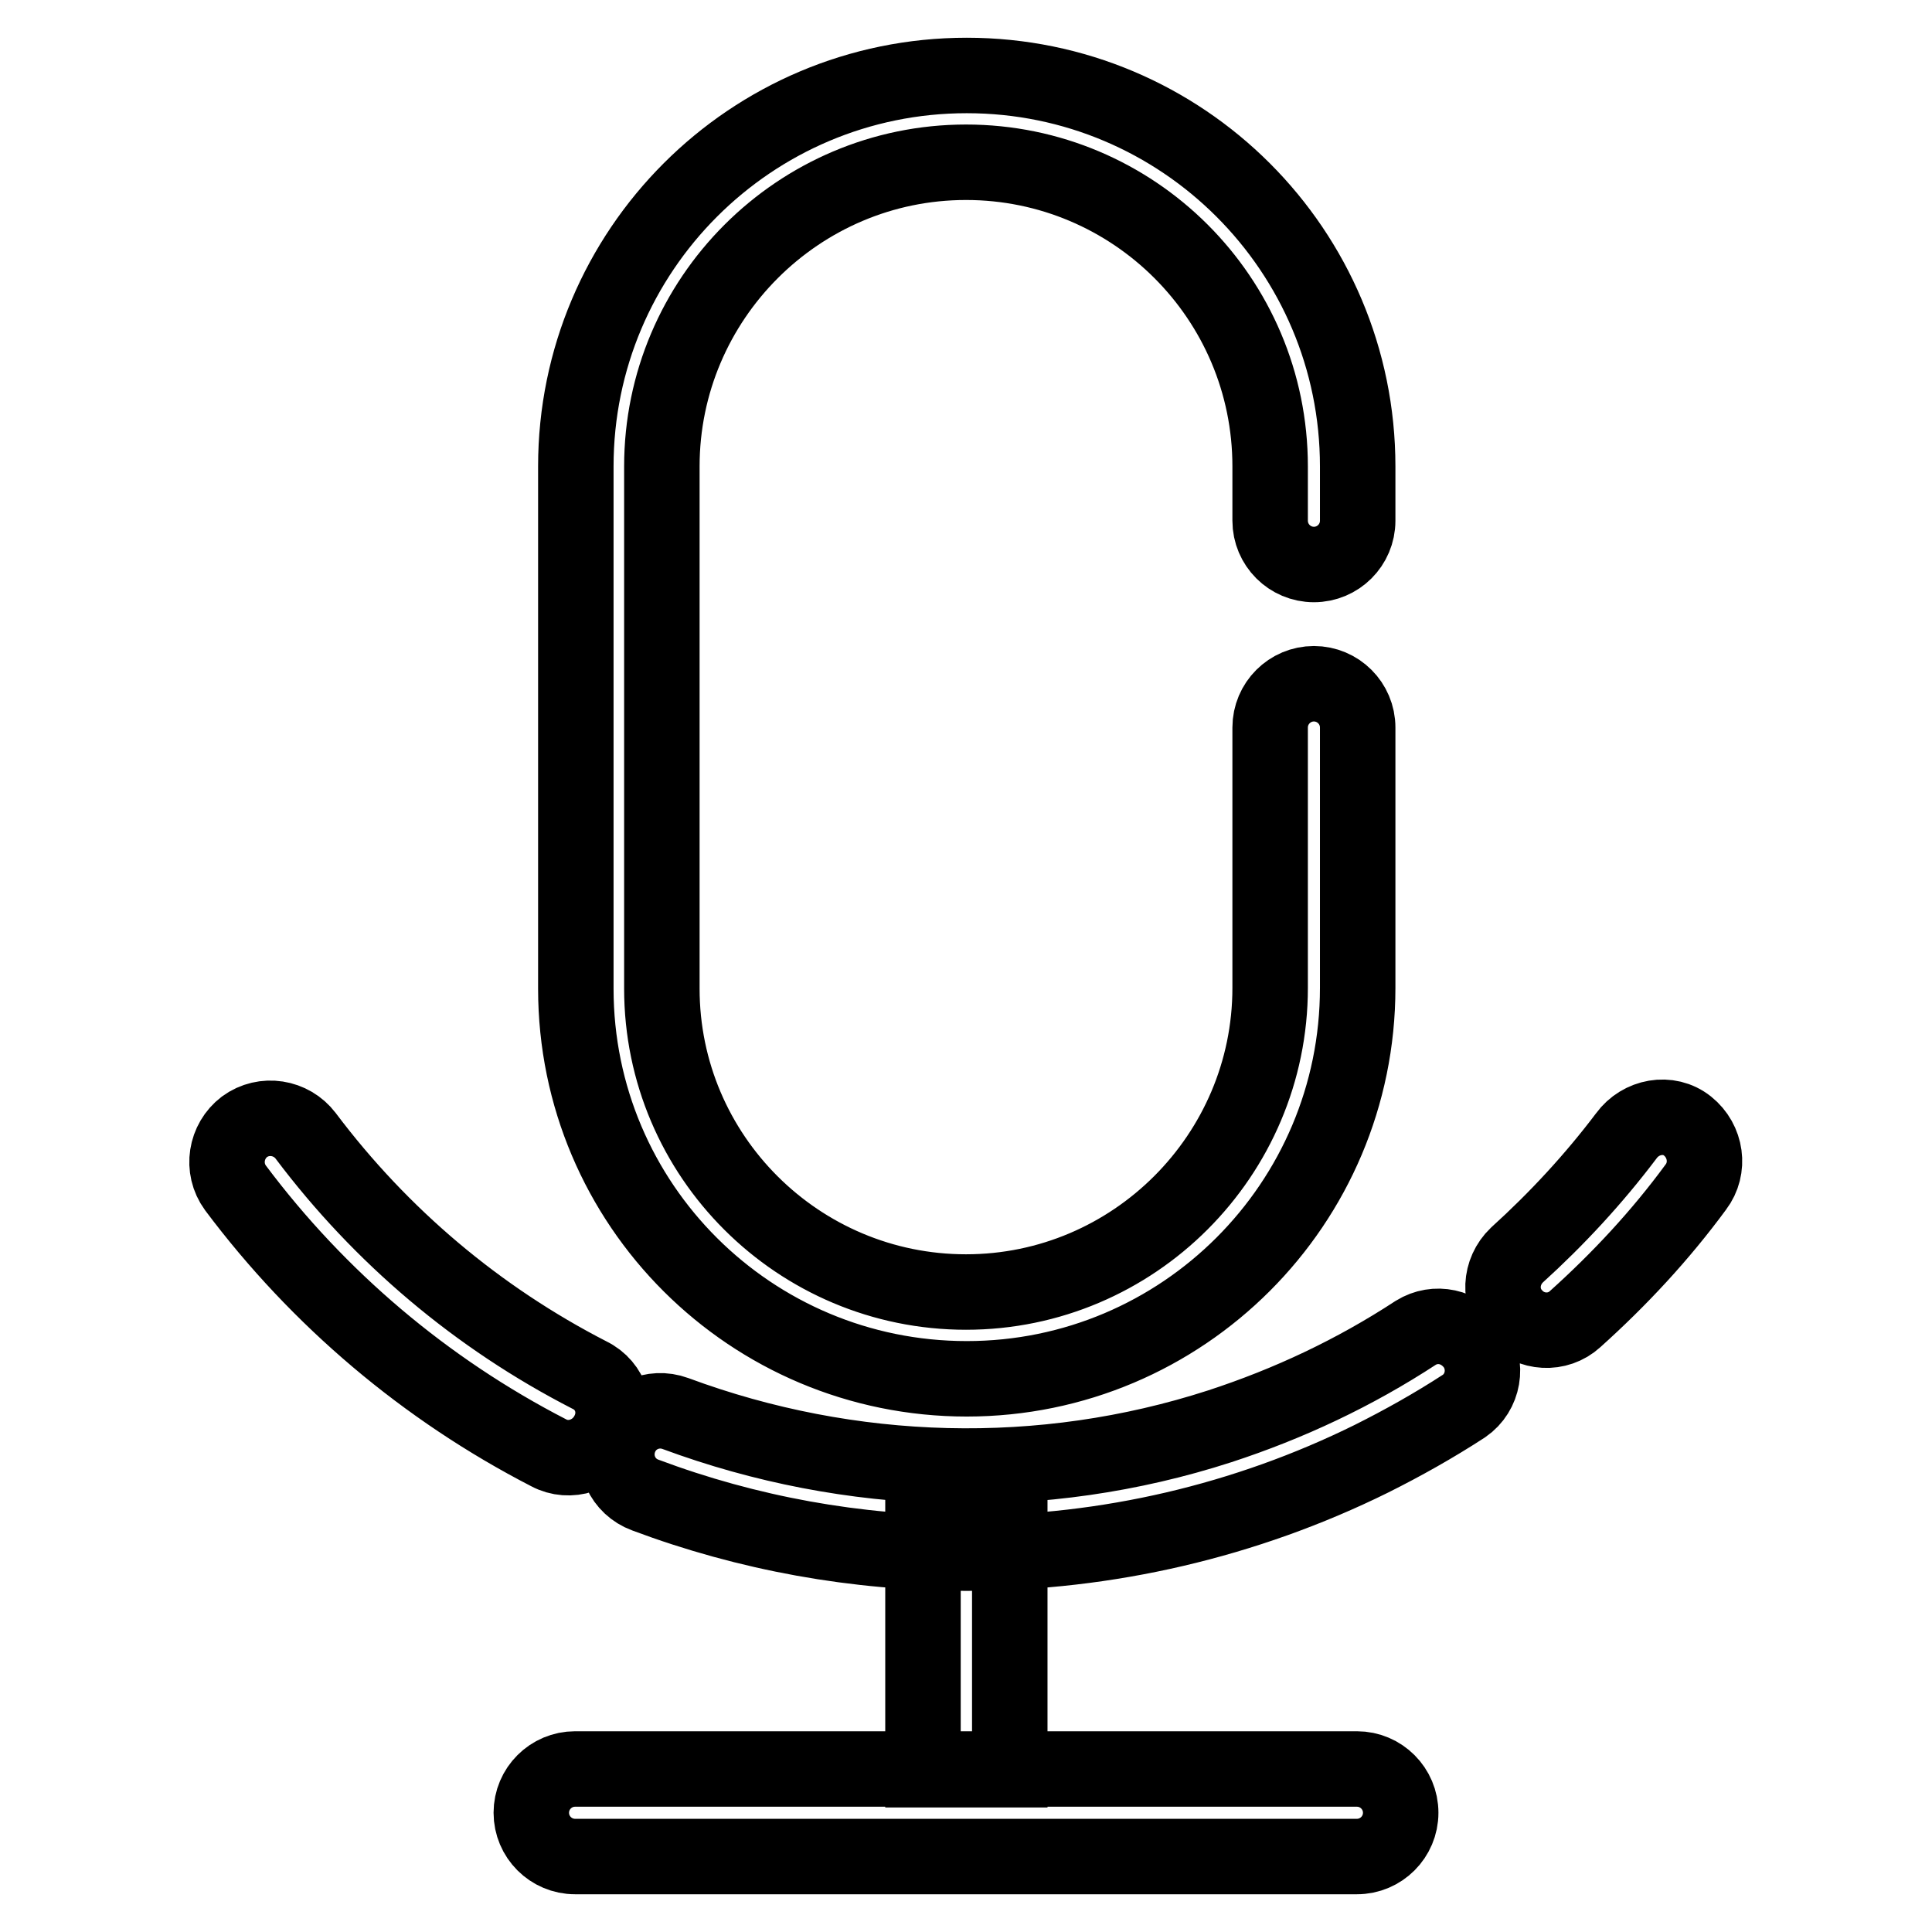 <?xml version="1.0" encoding="utf-8"?>
<!-- Svg Vector Icons : http://www.onlinewebfonts.com/icon -->
<!DOCTYPE svg PUBLIC "-//W3C//DTD SVG 1.1//EN" "http://www.w3.org/Graphics/SVG/1.1/DTD/svg11.dtd">
<svg version="1.1" xmlns="http://www.w3.org/2000/svg" xmlns:xlink="http://www.w3.org/1999/xlink" x="0px" y="0px" viewBox="0 0 256 256" enable-background="new 0 0 256 256" xml:space="preserve">
<g> <path stroke-width="10" fill-opacity="0" stroke="#000000"  d="M168.3,96.4v34.5c0,22.2-18.1,40.3-40.3,40.3c-22.2,0-40.3-18-40.3-40.2c0,0,0,0,0,0V61.8 c0-22.2,18.1-40.3,40.3-40.3c22.2,0,40.3,18,40.3,40.3v7.2c0,3.2,2.6,5.8,5.8,5.8c3.2,0,5.8-2.6,5.8-5.8v-7.2 c0-28.6-23.2-51.8-51.8-51.8c-28.6,0-51.8,23.2-51.8,51.8l0,0V131c0,28.6,23.2,51.7,51.8,51.7c0,0,0,0,0,0 c28.6,0,51.8-23.2,51.8-51.8V96.4c0-3.2-2.6-5.8-5.8-5.8C170.9,90.6,168.3,93.2,168.3,96.4L168.3,96.4z M215.5,150.5 c-4.3,5.7-9.2,11-14.5,15.8c-2.3,2.2-2.5,5.8-0.3,8.1c2.1,2.3,5.7,2.5,8,0.4c5.9-5.3,11.3-11.1,16-17.5c1.9-2.5,1.4-6.1-1.1-8.1 S217.4,147.9,215.5,150.5C215.5,150.5,215.5,150.5,215.5,150.5L215.5,150.5z M187.6,176.6c-8.1,5.3-16.8,9.4-26,12.4 c-23.5,7.6-48.9,6.9-72.1-1.7c-3-1.1-6.3,0.4-7.4,3.4c-1.1,3,0.4,6.3,3.4,7.4c13.6,5.1,28,7.7,42.6,7.7c18.6,0,37-4.3,53.6-12.5 c4.2-2.1,8.3-4.4,12.3-7c2.6-1.8,3.2-5.4,1.4-8C193.5,175.7,190.2,175,187.6,176.6z M78.1,182.2c-14.8-7.6-27.6-18.4-37.6-31.7 c-1.9-2.5-5.5-3.1-8.1-1.2c-2.5,1.9-3.1,5.5-1.2,8.1c0,0,0,0,0,0c11,14.7,25.2,26.7,41.5,35.1c2.8,1.5,6.3,0.3,7.8-2.5 C82.1,187.1,81,183.6,78.1,182.2z M133.8,234.5V200h-11.5v34.5H133.8z M76.2,246h103.6c3.2,0,5.8-2.6,5.8-5.8s-2.6-5.8-5.8-5.8 H76.2c-3.2,0-5.8,2.6-5.8,5.8S73,246,76.2,246L76.2,246z"/></g>
</svg>